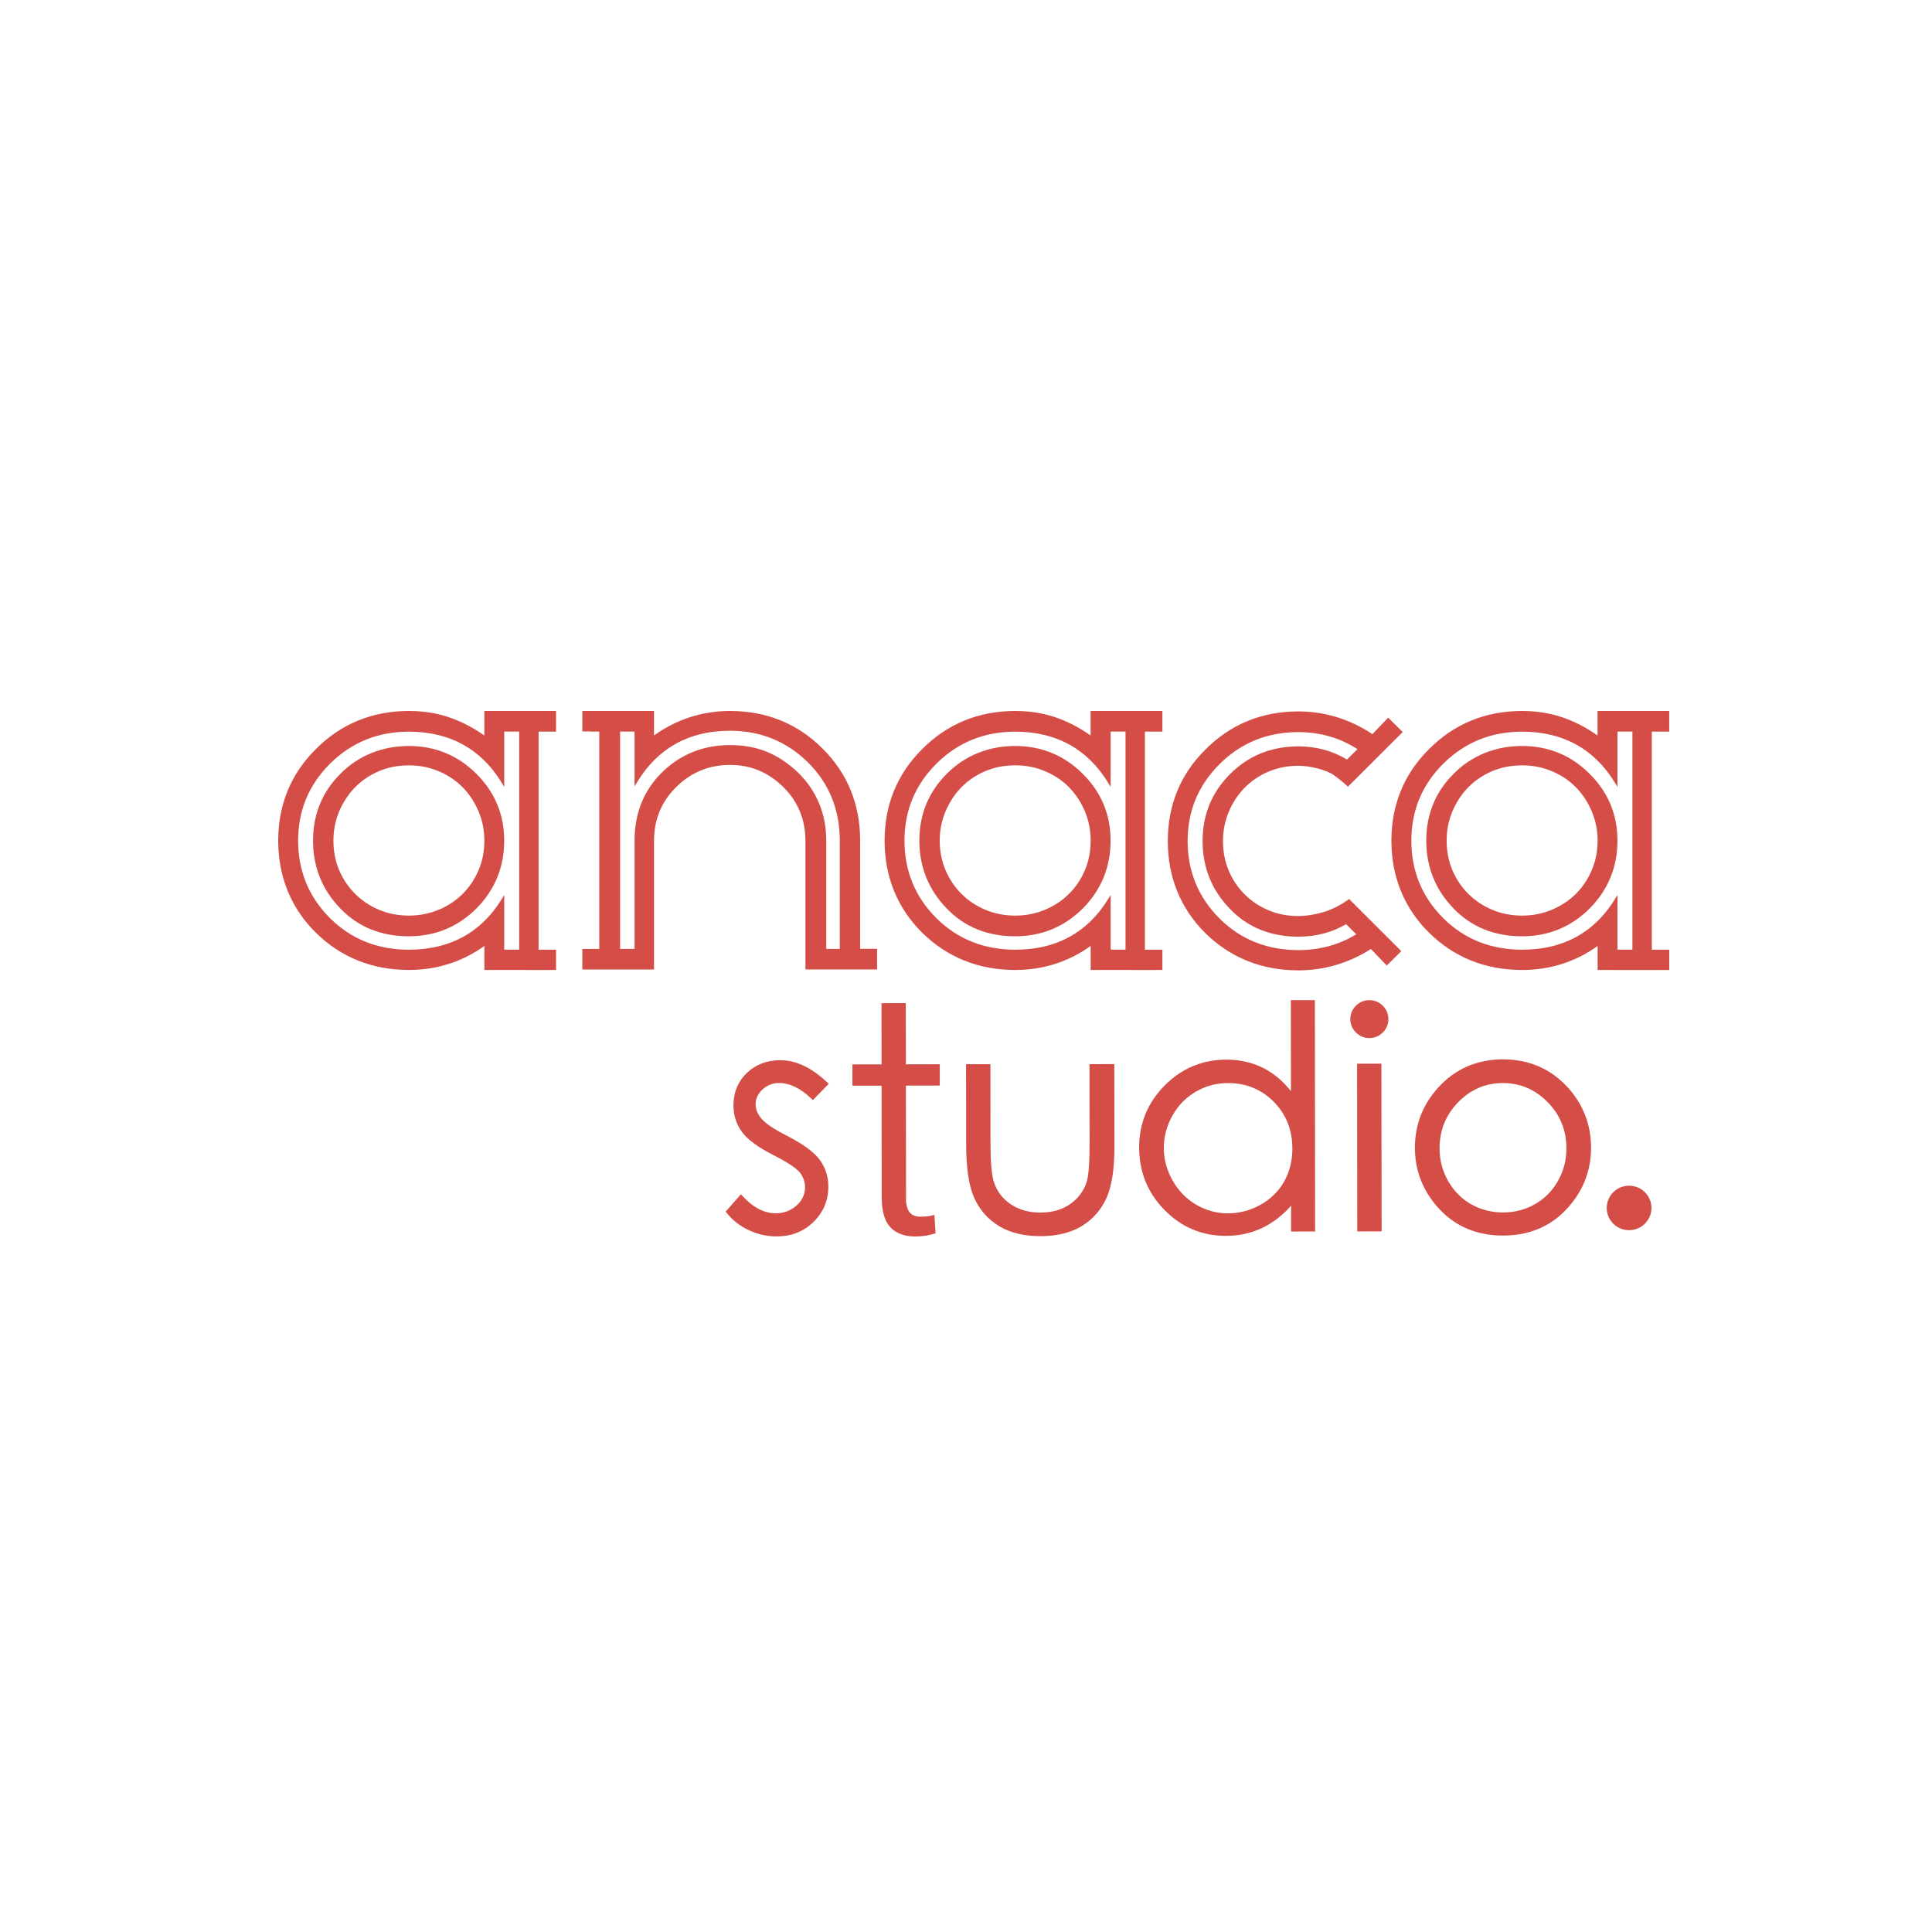 <?xml version="1.0" encoding="utf-8"?>
<svg xmlns="http://www.w3.org/2000/svg" fill="none" height="100%" overflow="visible" preserveAspectRatio="none" style="display: block;" viewBox="0 0 200 200" width="100%">
<g id="Frame 63">
<g id="Vector">
<path d="M49.308 80.097C47.393 78.19 45.044 77.225 42.323 77.225C39.602 77.225 37.127 78.19 35.246 80.097C33.362 81.967 32.405 84.299 32.405 87.028C32.405 89.757 33.359 92.122 35.243 94.053C37.068 95.957 39.451 96.925 42.323 96.925C45.038 96.925 47.39 95.96 49.308 94.056C51.225 92.125 52.195 89.76 52.195 87.028C52.195 84.296 51.222 81.998 49.304 80.097H49.308ZM45.395 94.181C44.438 94.579 43.406 94.783 42.326 94.783C41.245 94.783 40.174 94.582 39.235 94.181C38.303 93.787 37.471 93.237 36.773 92.543C36.08 91.856 35.523 91.031 35.117 90.099C34.716 89.161 34.516 88.125 34.516 87.028C34.516 85.931 34.719 84.931 35.117 83.981C35.523 83.031 36.08 82.19 36.773 81.484C37.468 80.781 38.297 80.222 39.235 79.828C40.171 79.431 41.212 79.229 42.326 79.229C43.44 79.229 44.444 79.431 45.395 79.831C46.349 80.228 47.187 80.785 47.882 81.487C48.572 82.19 49.129 83.028 49.535 83.984C49.939 84.934 50.142 85.958 50.142 87.031C50.142 88.103 49.939 89.167 49.535 90.102C49.129 91.04 48.572 91.865 47.882 92.55C47.184 93.24 46.346 93.79 45.395 94.188V94.181Z" fill="#D44E47"/>
<path d="M50.139 76.136C48.997 75.336 47.805 74.716 46.596 74.291C45.284 73.832 43.847 73.6 42.326 73.6C38.54 73.6 35.295 74.93 32.688 77.554C30.108 80.118 28.8 83.305 28.8 87.025C28.8 90.743 30.108 93.983 32.688 96.549C35.298 99.11 38.543 100.409 42.326 100.409C45.213 100.409 47.842 99.572 50.142 97.925V100.409L56.422 100.415L57.56 100.409V98.313H55.754V75.739H57.56V73.6H50.139V76.136ZM51.912 93.115C49.776 96.565 46.549 98.313 42.323 98.313C39.091 98.313 36.351 97.219 34.181 95.064C31.98 92.879 30.862 90.175 30.862 87.028C30.862 83.88 31.98 81.228 34.181 79.04C36.388 76.852 39.128 75.742 42.323 75.742C46.546 75.742 49.772 77.509 51.912 80.989L52.198 81.454V75.733H53.743V98.31H52.198V92.653L51.912 93.115Z" fill="#D44E47"/>
<path d="M112.08 80.097C110.159 78.19 107.811 77.225 105.096 77.225C102.381 77.225 99.9 78.19 98.016 80.097C96.129 81.973 95.171 84.305 95.171 87.028C95.171 89.75 96.129 92.116 98.013 94.053C99.835 95.957 102.221 96.925 105.096 96.925C107.805 96.925 110.156 95.96 112.08 94.056C113.998 92.122 114.968 89.757 114.968 87.028C114.968 84.299 113.995 82.001 112.077 80.097H112.08ZM112.902 87.025C112.902 88.128 112.702 89.164 112.305 90.096C111.905 91.028 111.348 91.853 110.652 92.543C109.959 93.231 109.122 93.784 108.165 94.181C107.207 94.579 106.176 94.783 105.099 94.783C104.021 94.783 102.944 94.582 102.005 94.181C101.069 93.787 100.238 93.237 99.542 92.543C98.85 91.859 98.293 91.034 97.889 90.096C97.486 89.154 97.28 88.122 97.28 87.025C97.28 85.928 97.486 84.931 97.889 83.978C98.293 83.025 98.85 82.184 99.542 81.481C100.235 80.778 101.063 80.219 102.005 79.825C102.941 79.428 103.981 79.226 105.099 79.226C106.216 79.226 107.214 79.428 108.165 79.828C109.125 80.228 109.962 80.785 110.652 81.484C111.348 82.193 111.905 83.031 112.305 83.981C112.702 84.928 112.905 85.952 112.905 87.028L112.902 87.025Z" fill="#D44E47"/>
<path d="M105.099 100.409C107.983 100.409 110.606 99.572 112.905 97.925V100.409L119.188 100.415L120.33 100.409V98.313H118.52V75.739H120.33V73.6H112.902V76.136C111.769 75.339 110.578 74.719 109.365 74.291C108.054 73.832 106.619 73.6 105.099 73.6C101.309 73.6 98.065 74.93 95.457 77.554C92.878 80.115 91.573 83.302 91.573 87.028C91.573 90.753 92.881 93.989 95.461 96.553C98.071 99.113 101.316 100.412 105.102 100.412L105.099 100.409ZM114.688 93.115C112.545 96.565 109.319 98.313 105.099 98.313C101.867 98.313 99.127 97.219 96.954 95.064C94.749 92.879 93.632 90.175 93.632 87.028C93.632 83.88 94.749 81.228 96.954 79.04C99.158 76.852 101.897 75.742 105.099 75.742C109.316 75.742 112.542 77.509 114.688 80.989L114.974 81.454V75.733H116.513V98.31H114.974V92.653L114.688 93.112V93.115Z" fill="#D44E47"/>
<path d="M164.55 80.097C162.638 78.19 160.29 77.225 157.569 77.225C154.847 77.225 152.369 78.19 150.485 80.097C148.601 81.967 147.647 84.299 147.647 87.028C147.647 89.757 148.601 92.122 150.482 94.053C152.311 95.957 154.696 96.925 157.569 96.925C160.284 96.925 162.632 95.96 164.55 94.056C166.468 92.125 167.438 89.76 167.438 87.028C167.438 84.296 166.465 81.998 164.547 80.097H164.55ZM165.381 87.025C165.381 88.122 165.175 89.154 164.772 90.096C164.368 91.031 163.814 91.856 163.122 92.543C162.429 93.231 161.592 93.781 160.635 94.181C159.677 94.579 158.646 94.783 157.569 94.783C156.491 94.783 155.414 94.582 154.472 94.181C153.539 93.787 152.708 93.237 152.009 92.543C151.31 91.85 150.756 91.028 150.359 90.096C149.959 89.167 149.756 88.134 149.756 87.025C149.756 85.915 149.959 84.919 150.362 83.978C150.759 83.031 151.316 82.193 152.012 81.484C152.708 80.781 153.536 80.222 154.475 79.828C155.414 79.431 156.457 79.229 157.572 79.229C158.686 79.229 159.686 79.431 160.638 79.831C161.598 80.231 162.435 80.788 163.125 81.487C163.817 82.19 164.372 83.031 164.775 83.984C165.178 84.938 165.384 85.964 165.384 87.031L165.381 87.025Z" fill="#D44E47"/>
<path d="M172.797 75.739V73.6H165.378V76.136C164.242 75.339 163.051 74.719 161.835 74.291C160.521 73.832 159.083 73.6 157.568 73.6C153.776 73.6 150.531 74.93 147.93 77.554C145.348 80.112 144.039 83.299 144.039 87.028C144.039 90.756 145.348 93.992 147.933 96.553C150.538 99.113 153.782 100.412 157.572 100.412C160.456 100.412 163.085 99.575 165.384 97.928V100.412L171.664 100.418L172.8 100.412V98.316H170.996V75.739H172.8H172.797ZM167.154 93.115C165.015 96.565 161.789 98.313 157.568 98.313C154.333 98.313 151.593 97.219 149.423 95.064C147.219 92.876 146.102 90.172 146.102 87.028C146.102 83.883 147.219 81.231 149.423 79.04C151.633 76.852 154.373 75.742 157.568 75.742C161.786 75.742 165.012 77.509 167.154 80.989L167.441 81.454V75.733H168.986V98.31H167.441V92.653L167.154 93.112V93.115Z" fill="#D44E47"/>
<path d="M81.1 81.484C82.612 82.991 83.378 84.855 83.378 87.025V100.357H90.797V98.221H89.042V87.025C89.042 83.269 87.737 80.063 85.161 77.502C82.581 74.911 79.352 73.6 75.566 73.6C72.706 73.6 70.061 74.453 67.704 76.133V73.6H60.282V75.718H61.097V75.736H62.036V98.23L60.282 98.236V100.363H67.704V87.031C67.704 84.858 68.47 82.994 69.981 81.49C71.524 79.959 73.401 79.183 75.566 79.183C77.73 79.183 79.552 79.959 81.1 81.487V81.484ZM65.974 80.937C68.116 77.426 71.342 75.648 75.566 75.648C78.733 75.648 81.457 76.757 83.662 78.945C85.835 81.108 86.934 83.828 86.934 87.028V98.23H85.533V87.028C85.533 84.271 84.56 81.906 82.642 79.999C81.654 79.049 80.58 78.328 79.444 77.851C78.308 77.374 77.003 77.133 75.566 77.133C72.786 77.133 70.403 78.098 68.485 80.002C66.632 81.845 65.69 84.21 65.69 87.028V98.23H64.194V75.733H65.69V81.405L65.977 80.937H65.974Z" fill="#D44E47"/>
<path d="M139.539 93.148C139.539 93.148 138.874 93.665 137.901 94.09C136.879 94.539 135.509 94.829 134.41 94.829C133.311 94.829 132.271 94.634 131.32 94.233C130.359 93.824 129.553 93.286 128.854 92.592C128.158 91.902 127.601 91.08 127.204 90.145C126.804 89.216 126.604 88.186 126.604 87.077C126.604 85.967 126.807 84.974 127.207 84.03C127.604 83.083 128.161 82.242 128.857 81.533C129.559 80.824 130.387 80.265 131.323 79.874C132.268 79.477 133.305 79.272 134.414 79.272C135.651 79.272 137.323 79.712 138.061 80.228C138.803 80.745 139.419 81.329 139.425 81.335L139.533 81.439L145.209 75.779L143.701 74.288L142.075 75.999C139.714 74.438 137.138 73.646 134.414 73.646C130.627 73.646 127.383 74.975 124.775 77.6C122.196 80.158 120.891 83.345 120.891 87.073C120.891 90.802 122.199 94.035 124.775 96.596C127.386 99.156 130.627 100.452 134.414 100.452C137.073 100.452 139.597 99.709 141.918 98.243L143.559 99.951L145.064 98.463L139.653 93.06L139.545 93.145L139.539 93.148ZM134.41 75.788C136.664 75.788 138.72 76.384 140.524 77.558L139.437 78.627C137.914 77.713 136.27 77.267 134.41 77.267C131.6 77.267 129.22 78.233 127.333 80.137C125.449 82.01 124.492 84.342 124.492 87.07C124.492 89.799 125.446 92.162 127.33 94.093C129.156 96 131.538 96.965 134.41 96.965C136.224 96.965 137.886 96.531 139.348 95.67L140.401 96.718C138.618 97.806 136.605 98.356 134.41 98.356C131.184 98.356 128.445 97.262 126.268 95.104C124.061 92.913 122.944 90.212 122.944 87.07C122.944 83.929 124.061 81.273 126.268 79.082C128.466 76.894 131.206 75.785 134.41 75.785V75.788Z" fill="#D44E47"/>
<path d="M80.679 112.113C81.762 112.113 82.895 112.672 84.04 113.772L84.151 113.879L85.789 112.198L85.678 112.091C84.055 110.539 82.412 109.751 80.796 109.751H80.79C79.392 109.751 78.219 110.2 77.302 111.083C76.388 111.963 75.926 113.088 75.926 114.426C75.929 115.456 76.221 116.376 76.794 117.161C77.366 117.953 78.453 118.756 80.02 119.554C81.442 120.275 82.366 120.877 82.76 121.332C83.144 121.794 83.338 122.326 83.338 122.912C83.341 123.636 83.052 124.251 82.458 124.792C81.87 125.326 81.147 125.598 80.303 125.598C79.087 125.598 77.914 124.978 76.819 123.759L76.701 123.63L75.119 125.424L75.196 125.525C75.796 126.289 76.569 126.9 77.49 127.334C78.41 127.771 79.389 127.994 80.402 127.994C81.925 127.991 83.212 127.484 84.222 126.485C85.241 125.485 85.755 124.251 85.749 122.814C85.749 121.797 85.447 120.862 84.847 120.04C84.234 119.239 83.089 118.405 81.436 117.558C80.103 116.88 79.223 116.287 78.819 115.795C78.425 115.325 78.225 114.826 78.225 114.31C78.219 113.736 78.459 113.219 78.939 112.776C79.42 112.333 80.001 112.11 80.676 112.11L80.679 112.113Z" fill="#D44E47"/>
<path d="M112.782 110.154L112.794 118.271C112.798 120.379 112.69 121.772 112.474 122.408C112.16 123.337 111.582 124.095 110.757 124.663C109.916 125.241 108.916 125.522 107.706 125.525H107.697C106.499 125.525 105.459 125.229 104.606 124.645C103.744 124.064 103.153 123.258 102.852 122.255C102.645 121.528 102.538 120.193 102.534 118.283L102.528 110.166H100.007L100.016 118.536C100.023 120.975 100.309 122.83 100.869 124.049C101.432 125.281 102.301 126.252 103.446 126.937C104.578 127.618 106.007 127.967 107.691 127.967C109.384 127.97 110.831 127.621 111.976 126.928C113.108 126.237 113.967 125.271 114.524 124.058C115.085 122.854 115.368 121.045 115.365 118.677L115.353 110.154L112.785 110.16L112.782 110.154Z" fill="#D44E47"/>
<path d="M136.119 103.535H133.629L133.638 112.953C132.828 111.933 131.892 111.141 130.855 110.6C129.691 109.998 128.38 109.693 126.949 109.693C124.477 109.693 122.331 110.594 120.57 112.364C118.813 114.133 117.923 116.29 117.923 118.781C117.926 121.32 118.816 123.505 120.564 125.271C122.303 127.041 124.434 127.936 126.893 127.936H126.906C128.3 127.936 129.596 127.643 130.756 127.068C131.815 126.549 132.788 125.791 133.653 124.816V127.487L136.14 127.481L136.116 103.685V103.532L136.119 103.535ZM133.789 118.888C133.789 120.15 133.502 121.302 132.936 122.31C132.366 123.313 131.548 124.122 130.495 124.712C129.439 125.305 128.309 125.605 127.13 125.605H127.103C125.951 125.605 124.852 125.305 123.836 124.715C122.824 124.126 122.002 123.285 121.392 122.216C120.786 121.143 120.478 120.012 120.478 118.848C120.475 117.672 120.777 116.535 121.377 115.474C121.977 114.414 122.796 113.583 123.806 113.002C124.818 112.416 125.936 112.119 127.13 112.119C128.996 112.119 130.587 112.77 131.862 114.057C133.136 115.346 133.782 116.975 133.786 118.894L133.789 118.888Z" fill="#D44E47"/>
<path d="M141.743 103.535C141.213 103.535 140.749 103.731 140.361 104.116C139.979 104.501 139.785 104.971 139.785 105.506C139.785 106.041 139.979 106.499 140.367 106.884C140.752 107.266 141.22 107.462 141.752 107.462C142.285 107.462 142.762 107.266 143.15 106.881C143.535 106.49 143.728 106.026 143.725 105.503C143.725 104.965 143.531 104.498 143.147 104.113C142.759 103.731 142.288 103.538 141.746 103.538L141.743 103.535Z" fill="#D44E47"/>
<path d="M143.001 110.109L140.483 110.112L140.507 127.476L143.025 127.472L143.001 110.109Z" fill="#D44E47"/>
<path d="M155.601 109.662H155.583C152.889 109.668 150.633 110.652 148.878 112.59C147.281 114.344 146.471 116.446 146.471 118.839C146.474 121.253 147.336 123.389 149.029 125.189C150.719 126.992 152.926 127.905 155.592 127.905H155.604C158.267 127.902 160.474 126.983 162.164 125.177C163.851 123.374 164.707 121.235 164.707 118.82C164.704 116.422 163.888 114.316 162.287 112.559C160.524 110.637 158.273 109.665 155.601 109.665V109.662ZM149.91 122.261C149.322 121.222 149.023 120.086 149.023 118.885C149.017 117.024 149.666 115.413 150.953 114.099C152.234 112.785 153.788 112.119 155.58 112.116H155.592C157.359 112.116 158.914 112.779 160.207 114.087C161.499 115.398 162.155 117.008 162.155 118.872C162.155 120.101 161.869 121.204 161.278 122.246C160.699 123.279 159.896 124.092 158.895 124.657C157.895 125.225 156.783 125.513 155.598 125.513C154.413 125.513 153.296 125.229 152.298 124.666C151.304 124.107 150.504 123.297 149.913 122.258L149.91 122.261Z" fill="#D44E47"/>
<path d="M97.28 110.172L93.78 110.179L93.768 103.844L91.253 103.85L91.259 110.179L88.242 110.185V112.388H91.259L91.277 123.924C91.277 125.394 91.576 126.423 92.188 127.068C92.761 127.67 93.657 128 94.71 128C95.704 128 96.406 127.814 96.738 127.704L96.849 127.667L96.729 125.76L96.544 125.812C96.199 125.91 95.836 125.95 95.294 125.95C94.356 125.95 93.891 125.461 93.792 124.376L93.78 112.382L97.283 112.376V110.172H97.28Z" fill="#D44E47"/>
<path d="M168.641 122.744C167.364 122.744 166.326 123.777 166.326 125.048C166.326 126.32 167.367 127.349 168.641 127.349C169.915 127.349 170.959 126.317 170.959 125.048C170.959 123.78 169.919 122.744 168.641 122.744Z" fill="#D44E47"/>
</g>
</g>
</svg>